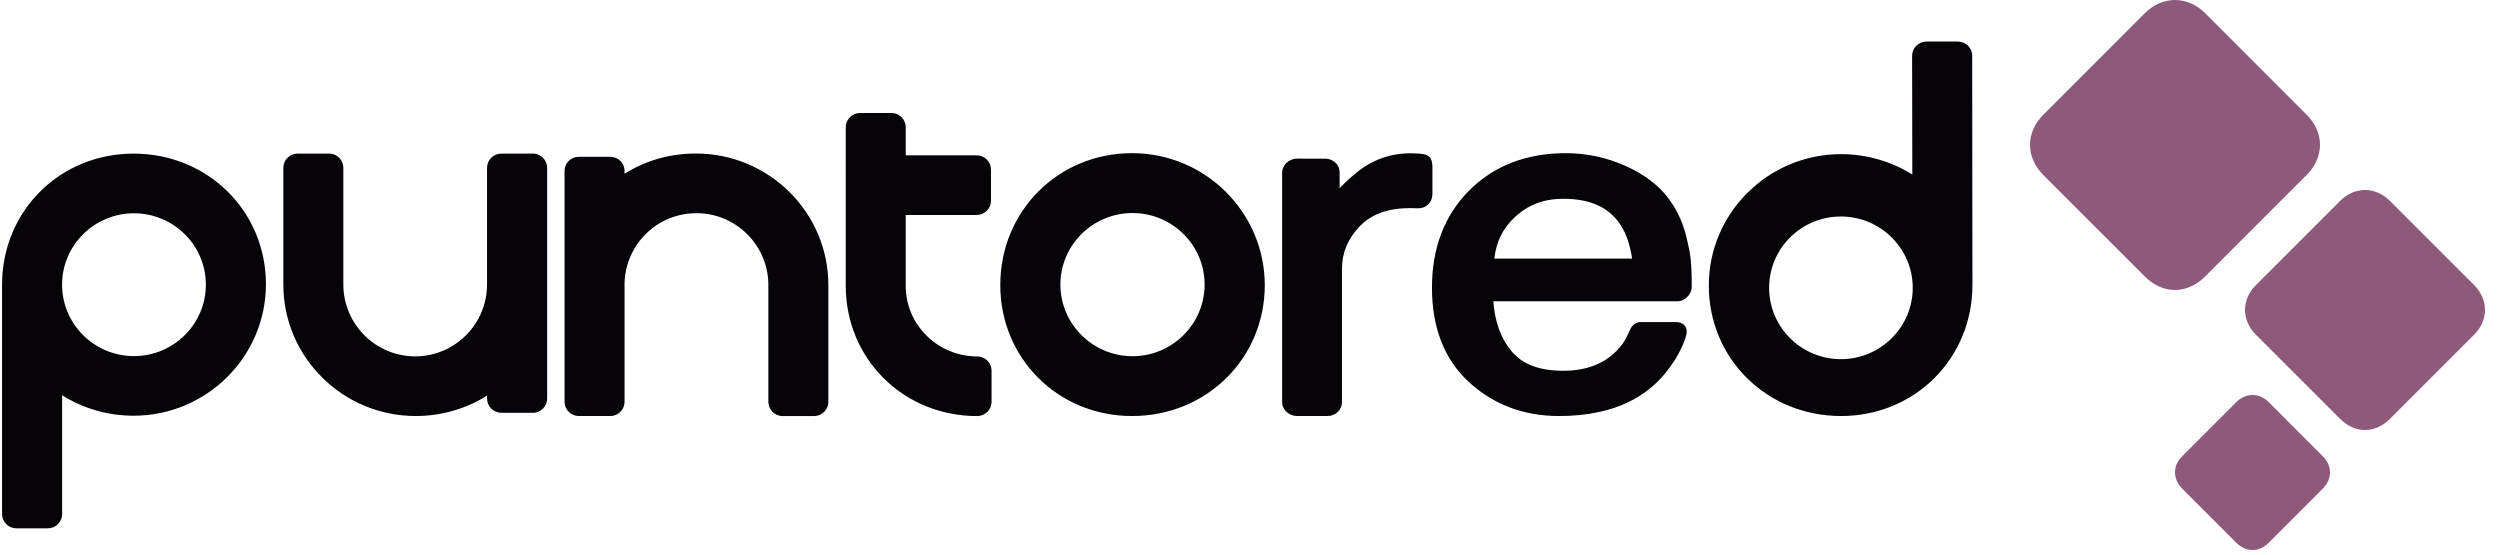 <?xml version="1.0" encoding="UTF-8"?><svg xmlns="http://www.w3.org/2000/svg" width="500" height="111"><g fill="none" fill-rule="nonzero"><path fill="#8E5A7C" d="M436.428 97.713c-1.877-1.888-1.93-4.527 0-6.457l10.847-10.848c1.888-1.877 4.579-1.877 6.456 0l10.837 10.848c1.93 1.919 1.888 4.569 0 6.457l-10.837 10.848c-1.919 1.919-4.527 1.919-6.456 0l-10.847-10.848zm14.781-30.739c-2.909-2.908-2.981-7.014 0-9.993l16.799-16.792c2.919-2.918 7.078-2.918 9.987 0l16.799 16.792c2.971 2.979 2.909 7.085 0 9.993l-16.799 16.792c-2.971 2.979-7.006 2.979-9.987 0l-16.799-16.792zm-42.543-31.972c-3.513-3.522-3.595-8.468 0-12.062L428.964 2.634c3.523-3.512 8.552-3.512 12.064 0l20.299 20.305c3.605 3.594 3.523 8.54 0 12.062l-20.299 20.295c-3.595 3.604-8.47 3.604-12.064 0l-20.299-20.295z"/><path fill="#070409" d="M26.788 71.22c-7.931 0-14.374-6.411-14.374-14.292 0-7.871 6.454-14.271 14.374-14.271 7.931 0 14.384 6.411 14.384 14.271 0 7.881-6.453 14.292-14.384 14.292zm-.082-40.496C11.953 30.724.41 42.228.41 56.928v45.886c0 1.572 1.282 2.848 2.862 2.848H9.562c1.58 0 2.862-1.276 2.862-2.848V79.05c4.196 2.644 9.152 4.093 14.282 4.093 14.589 0 26.48-11.791 26.48-26.307-.01-14.639-11.645-26.113-26.48-26.113zm341.383 12.577c7.92-.051 14.415 6.309 14.456 14.179.051 7.86-6.351 14.292-14.271 14.353-7.92.051-14.405-6.309-14.446-14.18-.062-7.871 6.34-14.312 14.261-14.353zm.154 39.904c14.743-.02 26.255-11.525 26.244-26.215l-.051-45.856c0-1.562-1.282-2.828-2.862-2.828h-6.279c-1.58.01-2.873 1.286-2.873 2.848l.041 23.755c-4.196-2.644-9.162-4.083-14.271-4.083-14.589.02-26.46 11.821-26.429 26.317.01 14.629 11.645 26.072 26.48 26.062zm-261.685-52.491h-6.279c-1.58 0-2.873 1.276-2.873 2.848v23.336c0 7.932-6.443 14.373-14.364 14.373-7.931 0-14.374-6.452-14.374-14.373V33.562c0-1.582-1.272-2.848-2.862-2.848h-6.279c-1.58 0-2.862 1.276-2.862 2.848v23.336c0 14.516 11.871 26.307 26.48 26.307 5.13 0 10.085-1.45 14.271-4.083v.592c0 1.572 1.293 2.848 2.873 2.848h6.279c1.59 0 2.862-1.276 2.862-2.848V33.562c-.01-1.582-1.282-2.848-2.873-2.848m32.626-.01c-5.191 0-10.096 1.399-14.271 4.053v-.572c0-1.572-1.282-2.828-2.873-2.828h-6.269c-1.58 0-2.862 1.256-2.862 2.828v46.182c0 1.552 1.282 2.838 2.862 2.838h6.269c1.601 0 2.873-1.286 2.873-2.838V56.469c.308-7.758 6.638-13.832 14.384-13.832 7.91 0 14.374 6.431 14.374 14.363v23.377c0 1.552 1.272 2.838 2.862 2.838h6.279c1.58 0 2.862-1.286 2.862-2.838V57c-.01-14.506-11.881-26.297-26.491-26.297m56.244 40.578c-7.869 0-14.282-6.319-14.282-14.088V42.994h14.189c1.58 0 2.862-1.266 2.862-2.838V33.919c0-1.572-1.282-2.858-2.862-2.858H181.146v-5.604c0-1.572-1.282-2.858-2.862-2.858h-6.269c-1.59 0-2.862 1.276-2.862 2.858V57.194c0 14.588 11.542 26.021 26.275 26.021 1.59 0 2.883-1.286 2.883-2.838v-6.237c0-1.593-1.282-2.858-2.883-2.858m31.077-.041c-7.941 0-14.425-6.431-14.425-14.332 0-7.891 6.474-14.302 14.425-14.302 7.941 0 14.415 6.411 14.415 14.302 0 7.901-6.474 14.332-14.415 14.332zm-.092-40.609c-14.784 0-26.357 11.597-26.357 26.378 0 14.68 11.573 26.195 26.357 26.195 14.887 0 26.542-11.515 26.542-26.195-.01-14.537-11.912-26.378-26.542-26.378zm60.071 8.105v-5.247c0-1.542-.39-2.43-1.857-2.675-.575-.092-1.005-.092-1.436-.122-.472-.041-.8-.041-1.006-.041-4.063 0-7.715 1.276-10.824 3.828-1.395 1.133-2.524 2.185-3.437 3.165v-3.093c0-1.94-1.642-2.817-2.832-2.817l-5.663-.01c-1.734 0-3.006 1.378-3.006 2.828v45.784c0 1.991 1.826 2.858 2.873 2.858h6.289c1.395 0 2.811-1.092 2.811-2.858v-26.562c0-3.246 1.159-6.023 3.56-8.524 2.36-2.45 5.694-3.634 10.157-3.634.533 0 1.036.051 1.488.041.944-.041 1.272-.204 1.734-.531.021-.01 1.149-.684 1.149-2.389m26.173 1.021c5.427 0 9.193 1.715 11.481 5.278 1.108 1.684 1.867 3.93 2.288 6.686h-27.558c.359-3.338 1.693-6.043 4.083-8.279 2.647-2.481 5.807-3.685 9.706-3.685zm21.012-.112c-2.001-2.675-4.945-4.869-8.721-6.533-3.765-1.654-7.726-2.481-11.727-2.481-7.962 0-14.487 2.521-19.432 7.513-4.904 4.951-7.397 11.474-7.397 19.365 0 8.044 2.493 14.404 7.397 18.906 4.904 4.502 10.968 6.789 18.016 6.789 2.842 0 5.438-.255 7.705-.745 4.278-.858 7.921-2.572 10.814-5.053 1.734-1.439 3.314-3.308 4.72-5.543 1.416-2.276 2.093-4.206 2.247-5.002.154-.858-.062-1.307-.236-1.572-.369-.572-1.016-.878-1.806-.878h-7.048c-.903 0-1.703.398-2.288 1.725-.841 1.929-1.313 2.726-2.76 4.196-2.627 2.562-6.074 3.818-10.537 3.818-4.75 0-8.146-1.286-10.362-3.971-2.093-2.511-3.283-5.839-3.591-9.933h37.007c1.149 0 2.678-1.296 2.678-2.869 0-4.931-.277-6.666-.821-8.902-.657-3.348-1.96-6.329-3.858-8.83z"/></g></svg>

